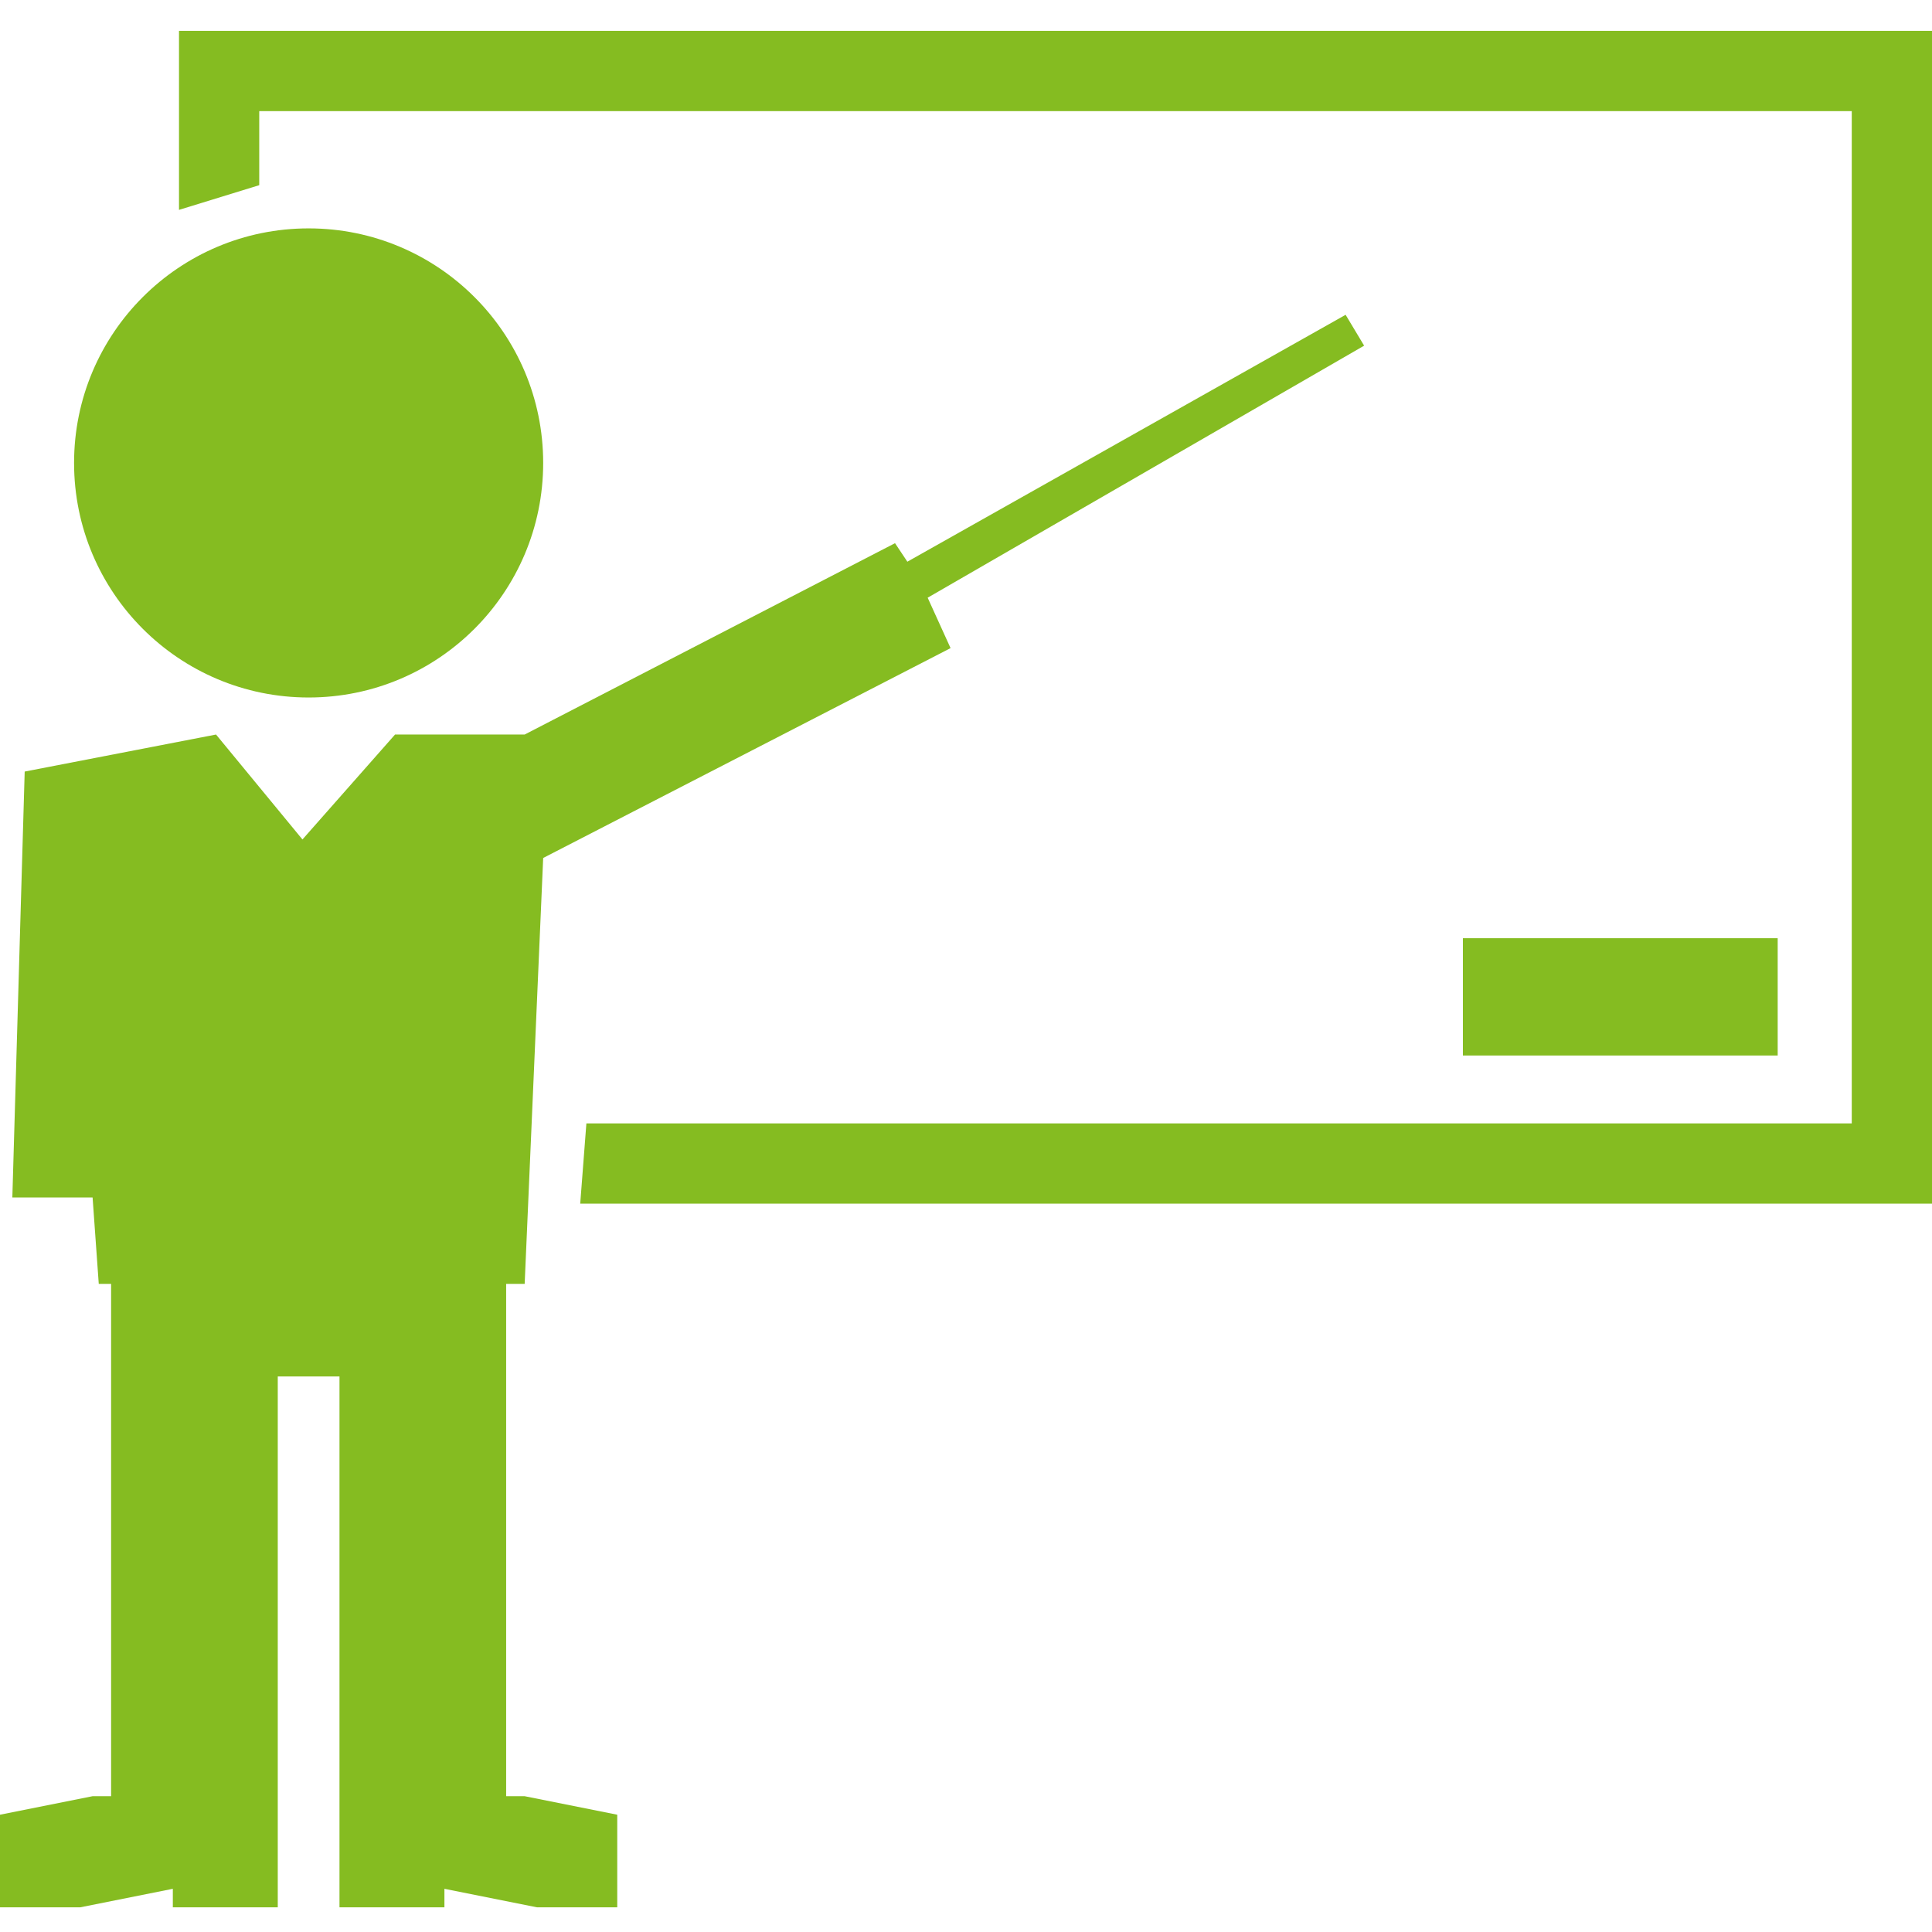 <?xml version="1.0" encoding="utf-8"?>
<!-- Generator: Adobe Illustrator 25.3.1, SVG Export Plug-In . SVG Version: 6.00 Build 0)  -->
<svg version="1.1" id="Capa_1" xmlns="http://www.w3.org/2000/svg" xmlns:xlink="http://www.w3.org/1999/xlink" x="0px" y="0px"
	 viewBox="0 0 31.3 31.3" style="enable-background:new 0 0 31.3 31.3;" xml:space="preserve">
<style type="text/css">
	.st0{fill:#85BC21;}
</style>
<g>
	<g>
		<rect x="23.7" y="15.2" class="st0" width="5.1" height="1.9"/>
		<polygon class="st0" points="2.9,0.5 2.9,3.4 4.2,3 4.2,1.8 30,1.8 30,18.2 9.5,18.2 9.4,19.5 31.3,19.5 31.3,0.5 		"/>
		<circle class="st0" cx="5" cy="7.5" r="3.8"/>
		<polygon class="st0" points="8.2,29.1 8.2,22.3 8.2,21.7 8.2,20.8 8.5,20.8 8.8,13.9 15.4,10.5 14.9,9.4 15,9.7 22.1,5.6 
			21.8,5.1 14.7,9.1 14.5,8.8 8.5,11.9 6.4,11.9 4.9,13.6 3.5,11.9 0.4,12.5 0.2,19.4 1.5,19.4 1.6,20.8 1.8,20.8 1.8,21.7 
			1.8,22.3 1.8,29.1 1.5,29.1 0,29.4 0,30.9 1.3,30.9 2.8,30.6 2.8,30.9 4.5,30.9 4.5,29.3 4.5,29.1 4.5,22.3 5.5,22.3 5.5,29.1 
			5.5,29.3 5.5,30.9 7.2,30.9 7.2,30.6 8.7,30.9 10,30.9 10,29.4 8.5,29.1 		"/>
	</g>
</g>
</svg>

